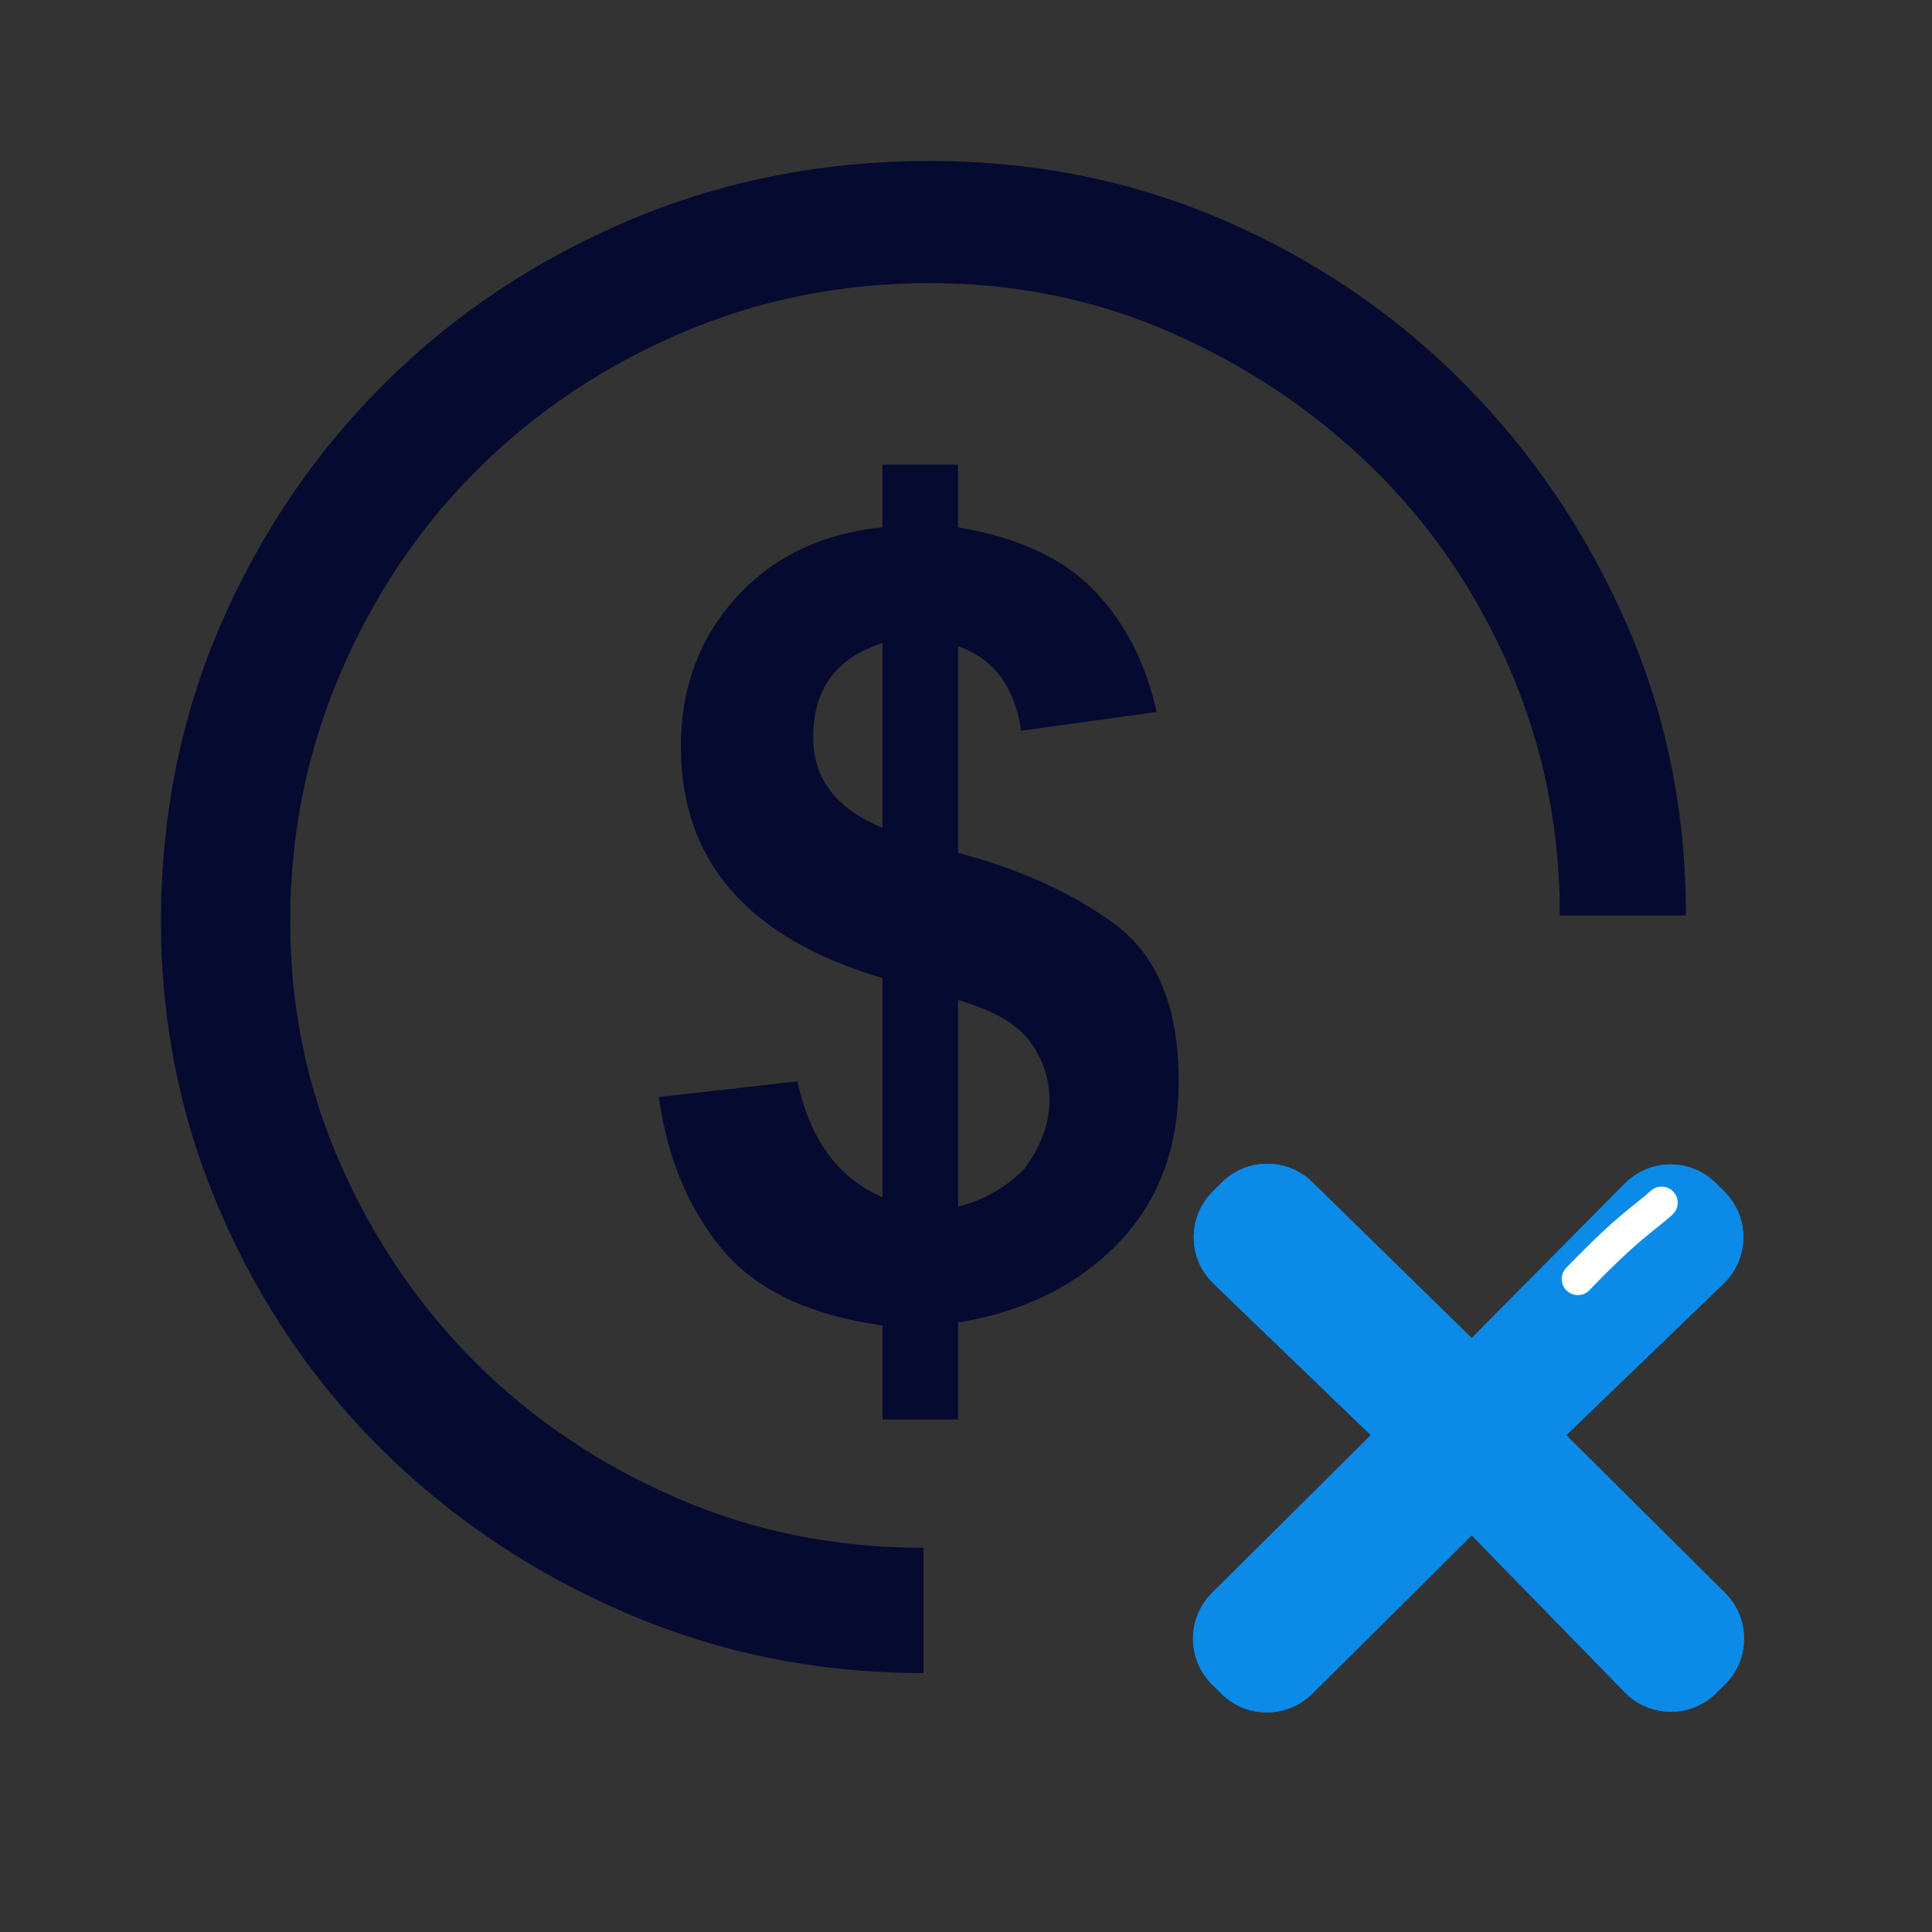 <svg width="60" height="60" viewBox="0 0 60 60" fill="none" xmlns="http://www.w3.org/2000/svg">
<rect x="0" y="0" width="60" height="60" fill="#333333" stroke="none"/>
<path d="M5 28.625C5 25.319 5.62 22.241 6.859 19.389C8.098 16.537 9.795 14.042 11.947 11.903C14.1 9.764 16.628 8.079 19.53 6.847C22.433 5.616 25.548 5 28.875 5C32.136 5 35.186 5.616 38.023 6.847C40.861 8.079 43.34 9.764 45.46 11.903C47.58 14.042 49.26 16.521 50.499 19.34C51.738 22.16 52.358 25.19 52.358 28.431H48.444C48.444 25.708 47.922 23.148 46.879 20.75C45.835 18.352 44.416 16.278 42.622 14.528C40.828 12.778 38.757 11.384 36.409 10.347C34.061 9.31 31.549 8.792 28.875 8.792C26.135 8.792 23.558 9.31 21.145 10.347C18.731 11.384 16.628 12.794 14.834 14.576C13.04 16.359 11.621 18.465 10.577 20.896C9.534 23.326 9.012 25.903 9.012 28.625C9.012 31.282 9.534 33.794 10.577 36.16C11.621 38.526 13.024 40.583 14.785 42.333C16.546 44.083 18.617 45.477 20.998 46.514C23.379 47.551 25.939 48.069 28.679 48.069V51.958C25.418 51.958 22.352 51.343 19.481 50.111C16.611 48.88 14.1 47.211 11.947 45.104C9.795 42.998 8.098 40.519 6.859 37.667C5.62 34.815 5 31.801 5 28.625ZM24.765 33.583C25.157 35.398 26.037 36.597 27.407 37.181V30.375C23.232 29.143 21.145 26.745 21.145 23.181C21.145 21.366 21.716 19.826 22.857 18.562C23.999 17.299 25.515 16.569 27.407 16.375V14.431H29.755V16.375C31.647 16.699 33.066 17.363 34.012 18.368C34.958 19.373 35.594 20.62 35.92 22.111L31.712 22.694C31.517 21.333 30.864 20.458 29.755 20.069V26.486C31.712 27.005 33.343 27.75 34.648 28.722C35.952 29.694 36.605 31.315 36.605 33.583C36.605 35.657 35.969 37.343 34.697 38.639C33.425 39.935 31.778 40.745 29.755 41.069V44.083H27.407V41.167C25.124 40.843 23.46 40.049 22.417 38.785C21.373 37.521 20.721 35.949 20.46 34.069L24.765 33.583ZM29.755 37.472C30.538 37.278 31.223 36.889 31.81 36.306C32.332 35.593 32.593 34.88 32.593 34.167C32.593 33.519 32.397 32.919 32.006 32.368C31.614 31.817 30.864 31.38 29.755 31.056V37.472ZM27.407 25.708V19.972C25.972 20.426 25.254 21.398 25.254 22.889C25.254 24.185 25.972 25.125 27.407 25.708Z" fill="#050A30"/>
<path d="M37.946 36.723L37.664 37.004C36.868 37.794 36.878 39.085 37.686 39.863L42.573 44.57L37.641 49.47C36.854 50.252 36.854 51.526 37.641 52.308L37.935 52.599C38.715 53.374 39.974 53.374 40.754 52.599L45.705 47.681L50.459 52.555C51.236 53.351 52.512 53.361 53.301 52.578L53.572 52.308C54.359 51.526 54.359 50.252 53.572 49.47L48.64 44.57L53.527 39.863C54.335 39.085 54.345 37.794 53.55 37.004L53.29 36.745C52.505 35.966 51.237 35.971 50.459 36.756L45.705 41.556L40.754 36.712C39.972 35.948 38.721 35.953 37.946 36.723Z" fill="#0B8AE8"/>
<path d="M37.946 36.723L37.664 37.004C36.868 37.794 36.878 39.085 37.686 39.863L42.573 44.57L37.641 49.47C36.854 50.252 36.854 51.526 37.641 52.308L37.935 52.599C38.715 53.374 39.974 53.374 40.754 52.599L45.705 47.681L50.459 52.555C51.236 53.351 52.512 53.361 53.301 52.578L53.572 52.308C54.359 51.526 54.359 50.252 53.572 49.47L48.64 44.57L53.527 39.863C54.335 39.085 54.345 37.794 53.55 37.004L53.29 36.745C52.505 35.966 51.237 35.971 50.459 36.756L45.705 41.556L40.754 36.712C39.972 35.948 38.721 35.953 37.946 36.723Z" fill="#0B8AE8"/>
<path d="M51.603 37.351C51.082 37.829 50.623 38.039 49 39.721" stroke="white" stroke-linecap="round" stroke-linejoin="round"/>
</svg>
